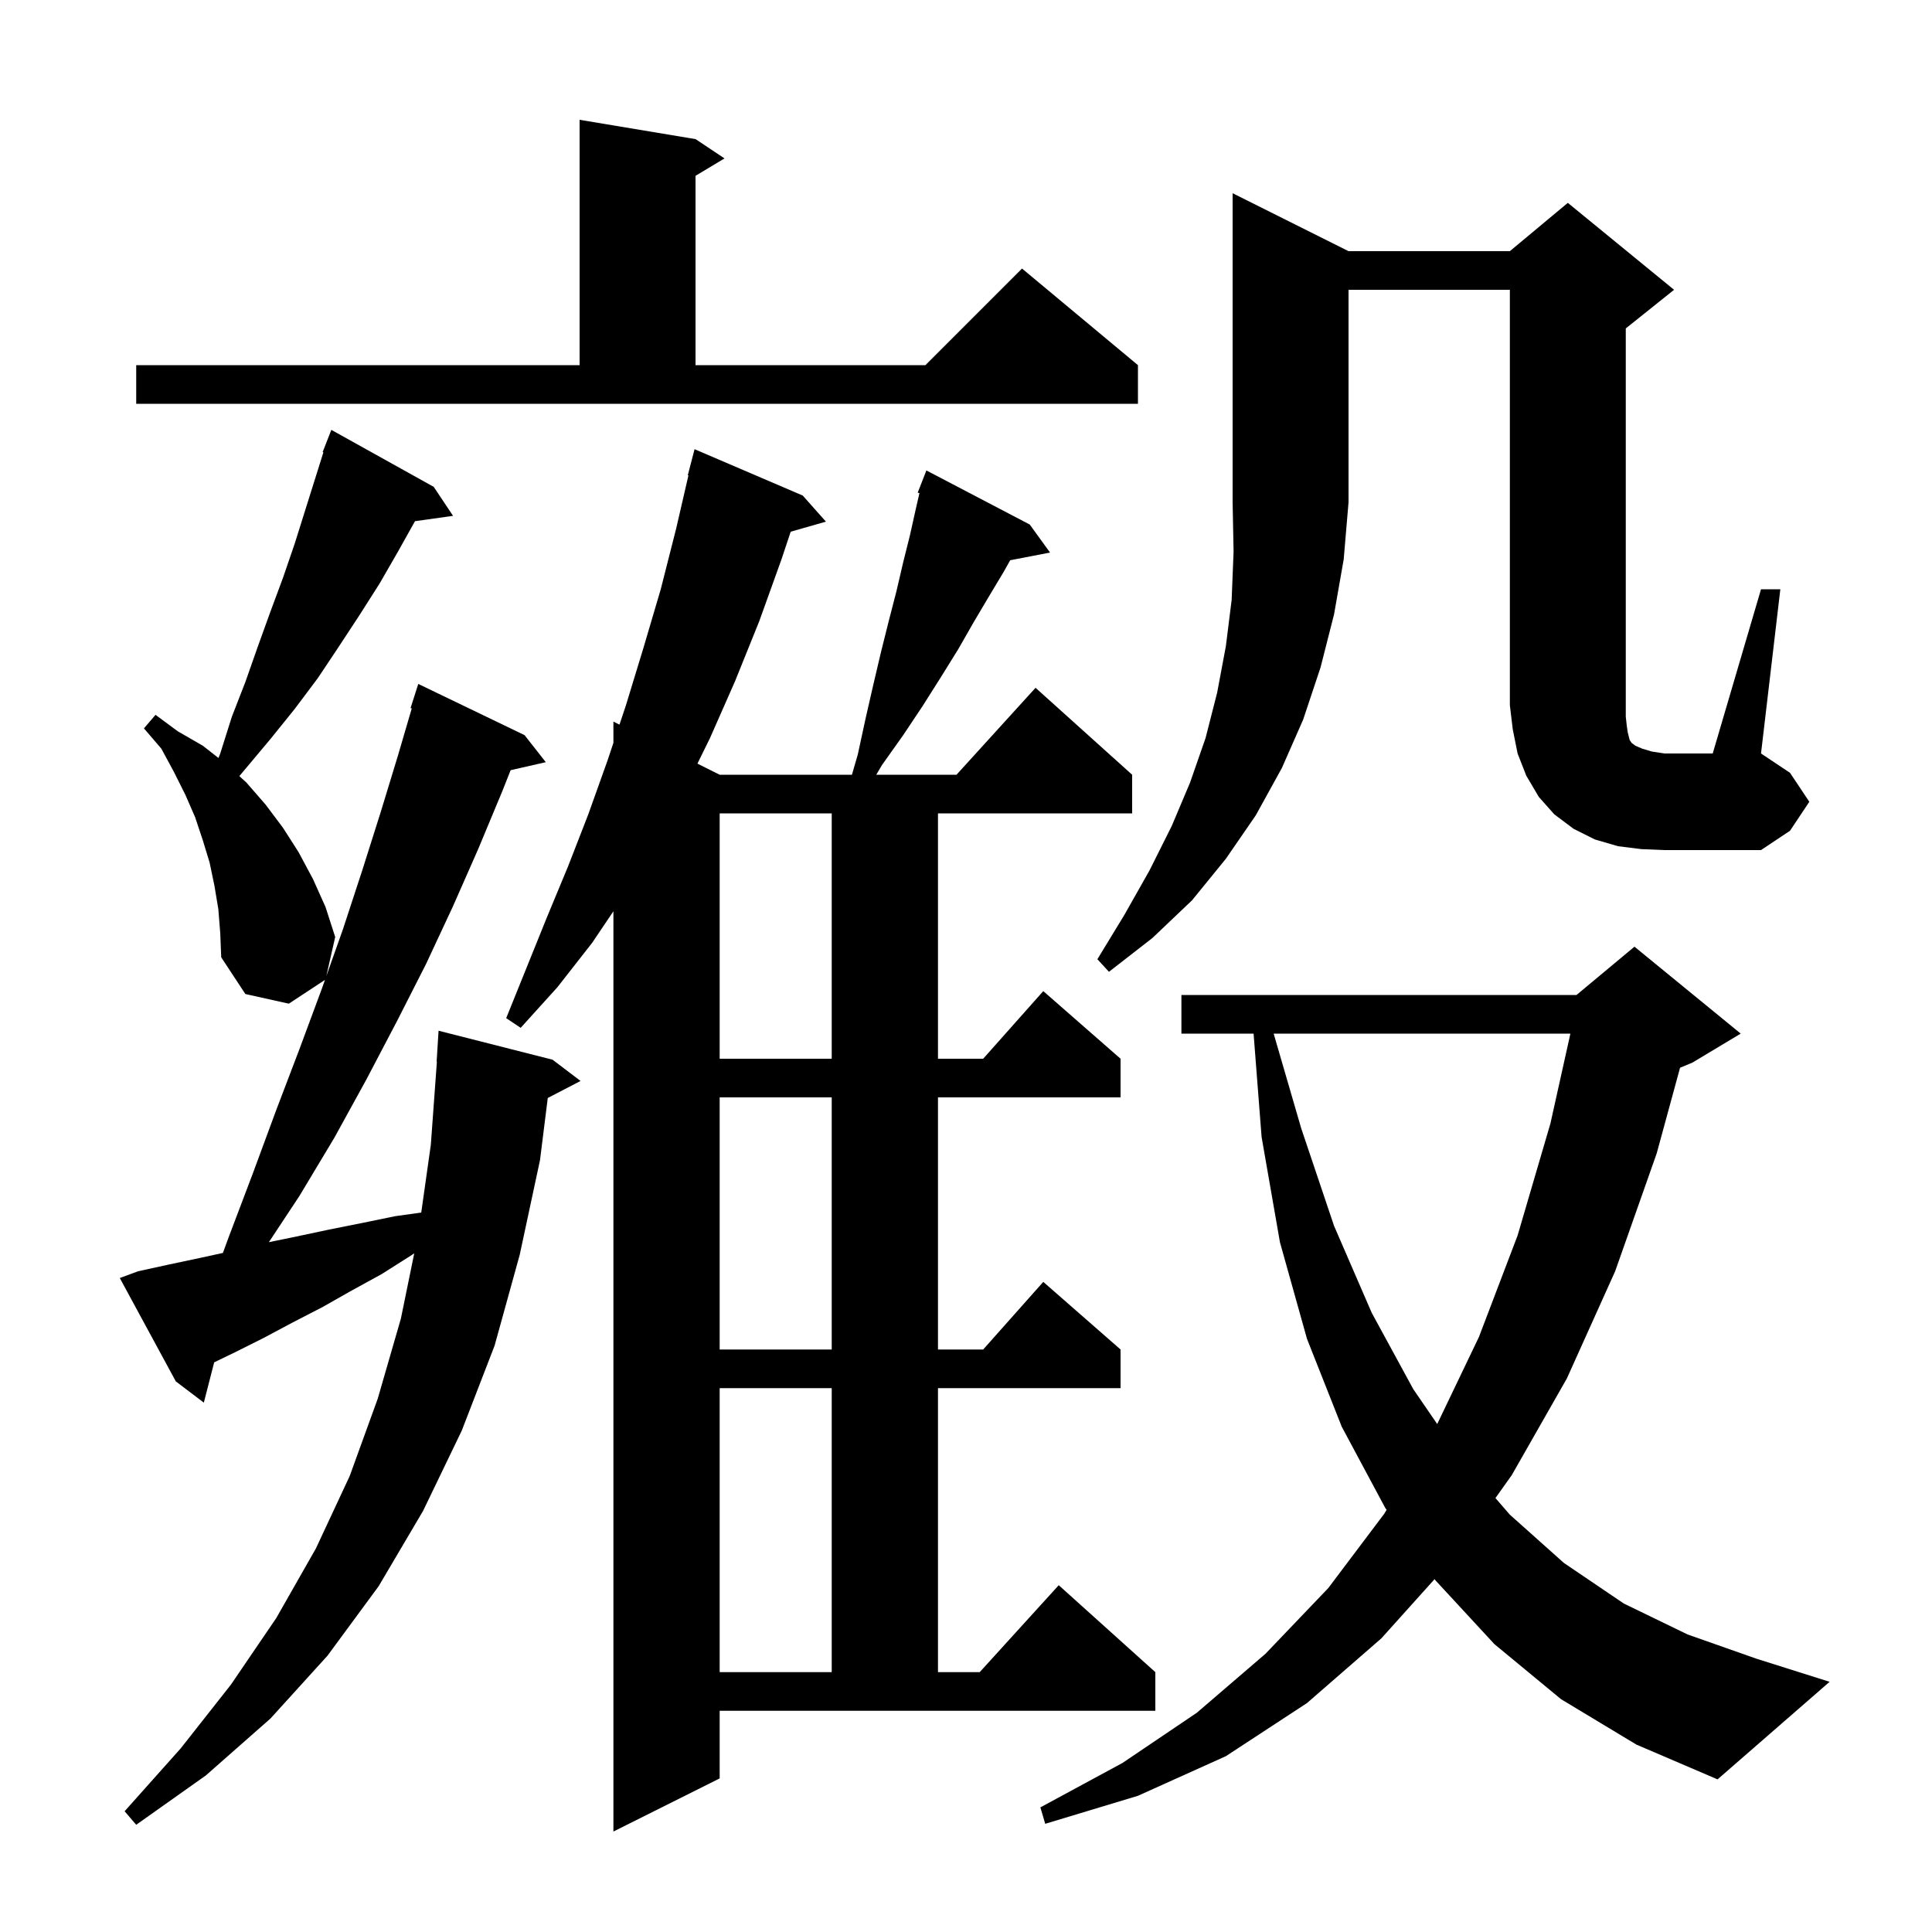 <svg xmlns="http://www.w3.org/2000/svg" xmlns:xlink="http://www.w3.org/1999/xlink" version="1.1" baseProfile="full" viewBox="0 0 200 200" width="200" height="200"><g fill="currentColor"><path d="M 74.5 184.1 L 63.5 189.6 L 63.5 94.333 L 61.3 97.6 L 57.7 102.2 L 53.9 106.4 L 52.4 105.4 L 56.6 95.0 L 58.8 89.7 L 60.9 84.3 L 62.9 78.7 L 63.5 76.9 L 63.5 74.7 L 64.129 75.014 L 64.8 73.0 L 66.6 67.1 L 68.4 61.0 L 70.0 54.7 L 71.267 49.212 L 71.2 49.2 L 71.9 46.5 L 83.1 51.3 L 85.5 54.0 L 81.853 55.042 L 80.9 57.9 L 78.6 64.3 L 76.1 70.5 L 73.5 76.4 L 72.199 79.049 L 74.5 80.2 L 88.192 80.2 L 88.8 78.1 L 89.6 74.4 L 90.4 70.9 L 91.2 67.5 L 92.0 64.3 L 92.8 61.2 L 93.5 58.2 L 94.2 55.4 L 94.8 52.7 L 95.18 51.051 L 95.0 51.0 L 95.9 48.7 L 106.6 54.3 L 108.7 57.2 L 104.574 57.996 L 103.9 59.2 L 102.4 61.7 L 100.8 64.4 L 99.2 67.2 L 97.4 70.1 L 95.5 73.1 L 93.5 76.1 L 91.3 79.2 L 90.712 80.2 L 99.018 80.2 L 107.2 71.2 L 117.2 80.2 L 117.2 84.2 L 97.1 84.2 L 97.1 109.6 L 101.778 109.6 L 108.0 102.6 L 116.0 109.6 L 116.0 113.6 L 97.1 113.6 L 97.1 139.7 L 101.778 139.7 L 108.0 132.7 L 116.0 139.7 L 116.0 143.7 L 97.1 143.7 L 97.1 173.1 L 101.418 173.1 L 109.6 164.1 L 119.6 173.1 L 119.6 177.1 L 74.5 177.1 Z M 14.3 131.6 L 17.5 130.9 L 20.8 130.2 L 23.074 129.703 L 23.7 128.0 L 26.2 121.4 L 28.6 114.9 L 31.0 108.6 L 33.3 102.4 L 33.641 101.439 L 29.9 103.9 L 25.4 102.9 L 22.9 99.1 L 22.8 96.6 L 22.6 94.1 L 22.2 91.7 L 21.7 89.3 L 21.0 87.0 L 20.2 84.6 L 19.2 82.3 L 18.0 79.9 L 16.7 77.5 L 14.9 75.4 L 16.1 74.0 L 18.4 75.7 L 21.0 77.2 L 22.616 78.465 L 22.8 78.0 L 24.0 74.2 L 25.4 70.6 L 26.7 66.9 L 28.0 63.3 L 29.3 59.8 L 30.5 56.3 L 33.478 46.824 L 33.4 46.8 L 34.3 44.5 L 44.9 50.4 L 46.9 53.4 L 42.959 53.953 L 41.2 57.1 L 39.3 60.4 L 37.2 63.7 L 35.1 66.9 L 32.9 70.2 L 30.5 73.4 L 28.0 76.5 L 24.777 80.343 L 25.5 81.0 L 27.5 83.3 L 29.3 85.7 L 30.9 88.2 L 32.4 91.0 L 33.7 93.9 L 34.7 97.0 L 33.78 101.046 L 35.5 96.2 L 37.5 90.1 L 39.4 84.1 L 41.2 78.2 L 42.627 73.33 L 42.5 73.3 L 43.3 70.8 L 54.3 76.1 L 56.5 78.9 L 52.86 79.73 L 52.0 81.9 L 49.5 87.9 L 46.9 93.8 L 44.1 99.8 L 41.1 105.7 L 37.9 111.8 L 34.6 117.8 L 31.0 123.8 L 27.834 128.59 L 30.7 128.0 L 34.0 127.3 L 37.5 126.6 L 40.9 125.9 L 43.607 125.524 L 44.6 118.5 L 45.227 109.9 L 45.2 109.9 L 45.4 106.7 L 57.2 109.7 L 60.1 111.9 L 56.705 113.663 L 55.9 120.1 L 53.8 129.9 L 51.2 139.3 L 47.8 148.1 L 43.8 156.4 L 39.2 164.2 L 33.9 171.4 L 28.0 177.9 L 21.3 183.8 L 14.1 188.9 L 12.9 187.5 L 18.7 181.0 L 23.9 174.4 L 28.6 167.5 L 32.7 160.3 L 36.2 152.8 L 39.1 144.8 L 41.5 136.5 L 42.882 129.746 L 42.5 130.0 L 39.5 131.9 L 36.4 133.6 L 33.4 135.3 L 30.3 136.9 L 27.3 138.5 L 24.3 140.0 L 22.172 141.029 L 21.1 145.2 L 18.2 143.0 L 12.4 132.3 Z M 161.6 175.9 L 154.7 170.2 L 148.6 163.6 L 148.51 163.47 L 143.0 169.6 L 135.3 176.3 L 126.9 181.8 L 117.8 185.9 L 108.2 188.8 L 107.7 187.1 L 116.2 182.5 L 123.9 177.3 L 131.0 171.2 L 137.5 164.4 L 143.3 156.7 L 143.539 156.3 L 143.4 156.1 L 138.9 147.7 L 135.3 138.6 L 132.5 128.6 L 130.6 117.7 L 129.77 107.0 L 122.3 107.0 L 122.3 103.0 L 163.2 103.0 L 169.2 98.0 L 180.2 107.0 L 175.2 110.0 L 173.918 110.534 L 171.5 119.4 L 167.2 131.6 L 162.2 142.7 L 156.5 152.7 L 154.808 155.079 L 156.3 156.8 L 161.9 161.8 L 168.1 166.0 L 174.7 169.2 L 181.8 171.7 L 189.4 174.1 L 177.8 184.2 L 169.4 180.6 Z M 74.5 143.7 L 74.5 173.1 L 86.1 173.1 L 86.1 143.7 Z M 131.849 107.0 L 134.7 116.8 L 138.1 126.9 L 142.0 135.9 L 146.3 143.8 L 148.78 147.416 L 153.1 138.4 L 157.1 127.9 L 160.5 116.3 L 162.567 107.0 Z M 74.5 113.6 L 74.5 139.7 L 86.1 139.7 L 86.1 113.6 Z M 74.5 84.2 L 74.5 109.6 L 86.1 109.6 L 86.1 84.2 Z M 139.6 26.0 L 156.3 26.0 L 162.3 21.0 L 173.3 30.0 L 168.3 34.0 L 168.3 74.2 L 168.4 75.1 L 168.5 75.8 L 168.7 76.6 L 168.9 76.9 L 169.3 77.2 L 170.0 77.5 L 171.0 77.8 L 172.3 78.0 L 177.3 78.0 L 182.3 61.0 L 184.3 61.0 L 182.3 78.0 L 185.3 80.0 L 187.3 83.0 L 185.3 86.0 L 182.3 88.0 L 172.3 88.0 L 169.9 87.9 L 167.5 87.6 L 165.1 86.9 L 162.9 85.8 L 160.9 84.3 L 159.3 82.5 L 158.0 80.3 L 157.1 78.0 L 156.6 75.5 L 156.3 73.0 L 156.3 30.0 L 139.6 30.0 L 139.6 52.0 L 139.1 57.9 L 138.1 63.6 L 136.7 69.1 L 134.9 74.5 L 132.7 79.5 L 130.0 84.4 L 126.9 88.9 L 123.4 93.2 L 119.3 97.1 L 114.8 100.6 L 113.6 99.3 L 116.4 94.7 L 119.0 90.1 L 121.3 85.5 L 123.2 81.0 L 124.8 76.4 L 126.0 71.7 L 126.9 66.9 L 127.5 62.1 L 127.7 57.1 L 127.6 52.0 L 127.6 20.0 Z M 14.1 37.8 L 60.0 37.8 L 60.0 12.4 L 72.0 14.4 L 75.0 16.4 L 72.0 18.2 L 72.0 37.8 L 95.8 37.8 L 105.8 27.8 L 117.8 37.8 L 117.8 41.8 L 14.1 41.8 Z "/></g></svg>